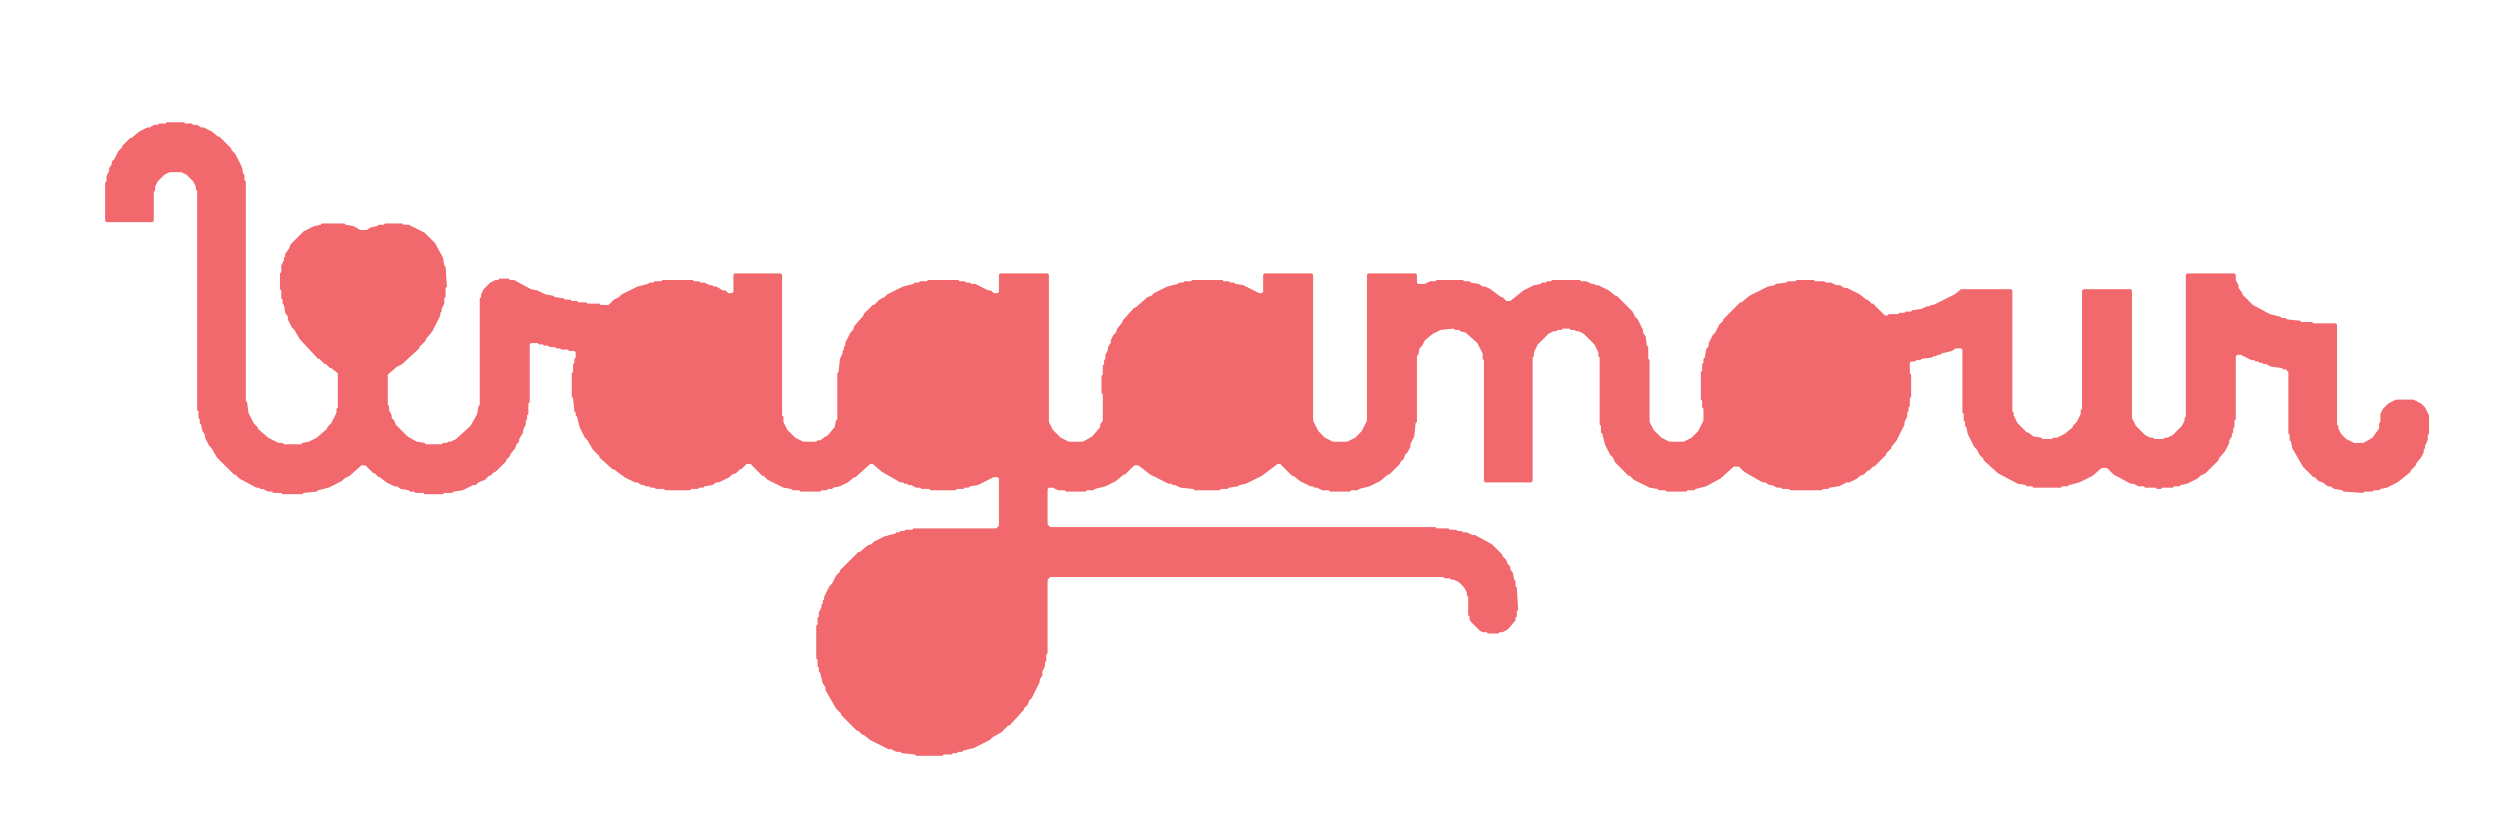 <?xml version="1.0" encoding="UTF-8" standalone="no"?>
<svg xmlns="http://www.w3.org/2000/svg" width="1902" height="628" viewBox="0 0 1902 628">
  <title>Wagamour Logo (auto-traced)</title>
  <desc>Vectorized from PNG by contour tracing. Edit nodes in a vector editor for refinement.</desc>
  <g fill="#F1686D" stroke="none">
    <path d="M 80 139 L 80 168 L 81 169 L 116 169 L 117 168 L 117 146 L 118 145 L 118 142 L 120 138 L 125 133 L 129 131 L 138 131 L 142 133 L 147 138 L 149 142 L 149 144 L 150 145 L 150 312 L 151 313 L 151 318 L 152 319 L 152 322 L 153 323 L 154 328 L 156 331 L 156 333 L 159 339 L 161 341 L 165 348 L 178 361 L 179 361 L 182 364 L 195 371 L 197 371 L 198 372 L 200 372 L 204 374 L 207 374 L 208 375 L 214 375 L 215 376 L 230 376 L 231 375 L 241 374 L 242 373 L 250 371 L 260 366 L 262 364 L 266 362 L 275 354 L 278 354 L 284 360 L 285 360 L 288 363 L 289 363 L 294 367 L 300 370 L 302 370 L 305 372 L 311 373 L 312 374 L 315 374 L 316 375 L 322 375 L 323 376 L 337 376 L 338 375 L 344 375 L 345 374 L 352 373 L 360 369 L 362 369 L 364 367 L 369 365 L 372 362 L 373 362 L 376 359 L 377 359 L 385 351 L 385 350 L 388 347 L 388 346 L 392 341 L 393 338 L 395 336 L 395 334 L 398 329 L 398 327 L 400 323 L 400 320 L 401 319 L 401 316 L 402 315 L 402 307 L 403 306 L 403 262 L 404 261 L 409 261 L 410 262 L 413 262 L 414 263 L 417 263 L 418 264 L 422 264 L 423 265 L 426 265 L 427 266 L 432 266 L 433 267 L 437 267 L 438 268 L 438 272 L 437 273 L 437 276 L 436 277 L 436 283 L 435 284 L 435 302 L 436 303 L 437 313 L 438 314 L 438 316 L 439 317 L 441 325 L 445 333 L 447 335 L 451 342 L 456 347 L 456 348 L 466 357 L 467 357 L 475 363 L 483 367 L 485 367 L 488 369 L 490 369 L 491 370 L 494 370 L 495 371 L 498 371 L 499 372 L 505 372 L 506 373 L 525 373 L 526 372 L 531 372 L 532 371 L 535 371 L 536 370 L 542 369 L 545 367 L 547 367 L 555 363 L 557 361 L 560 360 L 563 357 L 564 357 L 568 353 L 571 353 L 580 362 L 581 362 L 584 365 L 596 371 L 602 372 L 603 373 L 608 373 L 609 374 L 624 374 L 625 373 L 629 373 L 630 372 L 633 372 L 634 371 L 639 370 L 645 367 L 650 363 L 651 363 L 662 353 L 664 353 L 671 359 L 685 367 L 687 367 L 688 368 L 690 368 L 691 369 L 693 369 L 697 371 L 700 371 L 701 372 L 707 372 L 708 373 L 727 373 L 728 372 L 733 372 L 734 371 L 737 371 L 738 370 L 744 369 L 756 363 L 759 363 L 760 364 L 760 400 L 758 402 L 695 402 L 694 403 L 689 403 L 688 404 L 685 404 L 684 405 L 682 405 L 681 406 L 673 408 L 665 412 L 663 414 L 660 415 L 654 420 L 653 420 L 639 434 L 639 435 L 636 438 L 633 444 L 631 446 L 627 454 L 627 456 L 626 457 L 626 459 L 625 460 L 625 462 L 623 466 L 623 469 L 622 470 L 622 475 L 621 476 L 621 501 L 622 502 L 622 507 L 623 508 L 623 511 L 624 512 L 626 520 L 628 523 L 628 525 L 636 539 L 640 543 L 640 544 L 652 556 L 653 556 L 656 559 L 657 559 L 662 563 L 676 570 L 678 570 L 682 572 L 685 572 L 686 573 L 696 574 L 697 575 L 717 575 L 718 574 L 724 574 L 725 573 L 728 573 L 729 572 L 732 572 L 733 571 L 741 569 L 753 563 L 755 561 L 762 557 L 767 552 L 768 552 L 779 540 L 779 539 L 782 536 L 783 533 L 785 531 L 791 519 L 791 517 L 793 514 L 793 511 L 795 507 L 795 504 L 796 503 L 796 498 L 797 497 L 797 441 L 799 439 L 1098 439 L 1099 440 L 1103 440 L 1104 441 L 1106 441 L 1110 443 L 1114 447 L 1116 451 L 1116 453 L 1117 454 L 1117 468 L 1118 469 L 1118 471 L 1119 473 L 1126 480 L 1128 481 L 1131 481 L 1132 482 L 1140 482 L 1141 481 L 1143 481 L 1147 479 L 1153 472 L 1153 470 L 1154 469 L 1154 465 L 1155 464 L 1154 447 L 1153 446 L 1153 442 L 1152 441 L 1151 436 L 1149 433 L 1149 431 L 1147 429 L 1146 426 L 1143 423 L 1143 422 L 1135 414 L 1122 407 L 1120 407 L 1116 405 L 1113 405 L 1112 404 L 1109 404 L 1108 403 L 1103 403 L 1102 402 L 1093 402 L 1092 401 L 799 401 L 797 399 L 797 372 L 798 371 L 801 371 L 805 373 L 810 373 L 811 374 L 826 374 L 827 373 L 832 373 L 833 372 L 841 370 L 849 366 L 855 361 L 856 361 L 863 354 L 866 354 L 875 361 L 889 368 L 891 368 L 892 369 L 894 369 L 898 371 L 908 372 L 909 373 L 928 373 L 929 372 L 934 372 L 935 371 L 942 370 L 943 369 L 948 368 L 960 362 L 972 353 L 974 353 L 983 362 L 984 362 L 989 366 L 997 370 L 999 370 L 1000 371 L 1002 371 L 1006 373 L 1011 373 L 1012 374 L 1027 374 L 1028 373 L 1033 373 L 1034 372 L 1042 370 L 1050 366 L 1056 361 L 1057 361 L 1065 353 L 1065 352 L 1068 349 L 1069 346 L 1071 344 L 1073 340 L 1073 338 L 1076 332 L 1077 322 L 1078 321 L 1078 271 L 1079 270 L 1080 265 L 1082 263 L 1084 259 L 1090 254 L 1096 251 L 1106 250 L 1107 251 L 1110 251 L 1111 252 L 1115 253 L 1124 261 L 1128 269 L 1128 273 L 1129 274 L 1129 366 L 1130 367 L 1165 367 L 1166 366 L 1166 272 L 1167 271 L 1167 268 L 1170 262 L 1178 254 L 1182 252 L 1184 252 L 1185 251 L 1188 251 L 1189 250 L 1194 250 L 1195 251 L 1198 251 L 1199 252 L 1201 252 L 1205 254 L 1213 262 L 1216 268 L 1216 271 L 1217 272 L 1217 323 L 1218 324 L 1218 329 L 1219 330 L 1221 338 L 1225 346 L 1227 348 L 1229 352 L 1239 362 L 1240 362 L 1243 365 L 1255 371 L 1261 372 L 1262 373 L 1267 373 L 1268 374 L 1283 374 L 1284 373 L 1289 373 L 1290 372 L 1298 370 L 1309 364 L 1319 355 L 1323 355 L 1327 359 L 1341 367 L 1343 367 L 1346 369 L 1348 369 L 1352 371 L 1355 371 L 1356 372 L 1361 372 L 1362 373 L 1386 373 L 1387 372 L 1391 372 L 1392 371 L 1399 370 L 1405 367 L 1407 367 L 1413 364 L 1415 362 L 1418 361 L 1421 358 L 1422 358 L 1425 355 L 1426 355 L 1435 346 L 1435 345 L 1439 341 L 1439 340 L 1443 335 L 1449 323 L 1449 321 L 1451 317 L 1451 314 L 1452 313 L 1452 310 L 1453 309 L 1453 303 L 1454 302 L 1454 285 L 1453 284 L 1453 276 L 1454 275 L 1457 275 L 1458 274 L 1461 274 L 1462 273 L 1470 272 L 1471 271 L 1473 271 L 1474 270 L 1476 270 L 1477 269 L 1485 267 L 1488 265 L 1492 265 L 1493 266 L 1493 314 L 1494 315 L 1494 320 L 1495 321 L 1495 324 L 1496 325 L 1497 330 L 1502 340 L 1504 342 L 1506 346 L 1509 349 L 1509 350 L 1520 360 L 1535 368 L 1541 369 L 1542 370 L 1546 370 L 1547 371 L 1568 371 L 1569 370 L 1573 370 L 1574 369 L 1582 367 L 1592 362 L 1599 356 L 1603 356 L 1608 361 L 1621 368 L 1623 368 L 1627 370 L 1631 370 L 1632 371 L 1640 371 L 1641 372 L 1644 372 L 1645 371 L 1653 371 L 1654 370 L 1658 370 L 1659 369 L 1664 368 L 1672 364 L 1674 362 L 1678 360 L 1688 350 L 1688 349 L 1693 343 L 1696 337 L 1696 335 L 1698 332 L 1698 330 L 1699 329 L 1699 326 L 1700 325 L 1700 320 L 1701 319 L 1701 271 L 1702 270 L 1705 270 L 1713 274 L 1715 274 L 1716 275 L 1718 275 L 1719 276 L 1721 276 L 1722 277 L 1724 277 L 1728 279 L 1736 280 L 1737 281 L 1739 281 L 1741 283 L 1741 330 L 1742 331 L 1742 335 L 1743 336 L 1744 341 L 1752 355 L 1760 363 L 1761 363 L 1764 366 L 1767 367 L 1771 370 L 1773 370 L 1776 372 L 1782 373 L 1783 374 L 1798 375 L 1799 374 L 1805 374 L 1806 373 L 1810 373 L 1811 372 L 1816 371 L 1824 367 L 1834 359 L 1834 358 L 1838 354 L 1838 353 L 1842 348 L 1844 344 L 1844 342 L 1845 341 L 1845 339 L 1847 335 L 1847 331 L 1848 330 L 1848 316 L 1845 310 L 1842 307 L 1836 304 L 1823 304 L 1817 307 L 1813 311 L 1811 315 L 1811 321 L 1810 322 L 1810 326 L 1805 333 L 1798 337 L 1791 337 L 1785 334 L 1781 330 L 1779 326 L 1779 324 L 1778 323 L 1778 247 L 1777 246 L 1760 246 L 1759 245 L 1751 245 L 1750 244 L 1740 243 L 1739 242 L 1736 242 L 1735 241 L 1727 239 L 1714 232 L 1706 224 L 1706 223 L 1703 219 L 1703 217 L 1701 213 L 1701 209 L 1700 208 L 1664 208 L 1663 209 L 1663 317 L 1662 318 L 1662 320 L 1660 324 L 1653 331 L 1649 333 L 1647 333 L 1646 334 L 1639 334 L 1638 333 L 1636 333 L 1632 331 L 1625 324 L 1622 318 L 1622 221 L 1621 220 L 1585 220 L 1584 221 L 1584 311 L 1583 312 L 1583 315 L 1580 321 L 1577 324 L 1577 325 L 1571 330 L 1565 333 L 1562 333 L 1561 334 L 1554 334 L 1553 333 L 1547 332 L 1543 329 L 1542 329 L 1535 322 L 1532 316 L 1532 314 L 1531 313 L 1531 221 L 1530 220 L 1492 220 L 1487 224 L 1471 232 L 1469 232 L 1468 233 L 1466 233 L 1462 235 L 1455 236 L 1454 237 L 1450 237 L 1449 238 L 1445 238 L 1444 239 L 1437 239 L 1436 240 L 1434 240 L 1425 231 L 1424 231 L 1421 228 L 1420 228 L 1415 224 L 1405 219 L 1403 219 L 1400 217 L 1397 217 L 1393 215 L 1389 215 L 1388 214 L 1381 214 L 1380 213 L 1367 213 L 1366 214 L 1360 214 L 1359 215 L 1351 216 L 1350 217 L 1345 218 L 1331 225 L 1325 230 L 1324 230 L 1311 243 L 1311 244 L 1308 247 L 1305 253 L 1303 255 L 1300 261 L 1300 263 L 1298 266 L 1297 272 L 1296 273 L 1296 276 L 1295 277 L 1295 282 L 1294 283 L 1294 304 L 1295 305 L 1295 310 L 1296 311 L 1296 320 L 1292 328 L 1287 333 L 1281 336 L 1270 336 L 1264 333 L 1258 327 L 1255 321 L 1255 274 L 1254 273 L 1254 264 L 1253 263 L 1252 256 L 1250 253 L 1250 251 L 1246 243 L 1244 241 L 1242 237 L 1230 225 L 1229 225 L 1224 221 L 1216 217 L 1214 217 L 1213 216 L 1211 216 L 1207 214 L 1203 214 L 1202 213 L 1181 213 L 1180 214 L 1177 214 L 1176 215 L 1173 215 L 1172 216 L 1167 217 L 1159 221 L 1149 229 L 1146 229 L 1143 226 L 1142 226 L 1134 220 L 1130 218 L 1128 218 L 1125 216 L 1119 215 L 1118 214 L 1114 214 L 1113 213 L 1093 213 L 1092 214 L 1088 214 L 1084 216 L 1079 216 L 1078 215 L 1078 209 L 1077 208 L 1041 208 L 1040 209 L 1040 320 L 1036 328 L 1031 333 L 1025 336 L 1014 336 L 1008 333 L 1003 328 L 999 320 L 999 209 L 998 208 L 962 208 L 961 209 L 961 222 L 960 223 L 958 223 L 946 217 L 940 216 L 939 215 L 936 215 L 935 214 L 931 214 L 930 213 L 907 213 L 906 214 L 901 214 L 900 215 L 897 215 L 896 216 L 888 218 L 878 223 L 876 225 L 873 226 L 864 234 L 863 234 L 854 244 L 854 245 L 850 250 L 849 253 L 847 255 L 845 259 L 845 261 L 843 264 L 843 266 L 841 270 L 841 273 L 840 274 L 840 277 L 839 278 L 839 285 L 838 286 L 838 299 L 839 300 L 839 320 L 837 323 L 837 325 L 831 332 L 824 336 L 813 336 L 807 333 L 801 327 L 798 321 L 798 209 L 797 208 L 761 208 L 760 209 L 760 222 L 759 223 L 756 223 L 754 221 L 752 221 L 742 216 L 739 216 L 738 215 L 735 215 L 734 214 L 730 214 L 729 213 L 706 213 L 705 214 L 700 214 L 699 215 L 696 215 L 695 216 L 687 218 L 675 224 L 673 226 L 669 228 L 665 232 L 664 232 L 657 239 L 657 240 L 650 248 L 649 251 L 647 253 L 643 261 L 643 263 L 642 264 L 642 266 L 641 267 L 641 269 L 639 273 L 638 283 L 637 284 L 637 319 L 636 320 L 635 325 L 629 332 L 628 332 L 624 335 L 622 335 L 621 336 L 611 336 L 605 333 L 599 327 L 596 321 L 596 317 L 595 316 L 595 209 L 594 208 L 559 208 L 558 209 L 558 222 L 557 223 L 554 223 L 552 221 L 550 221 L 545 218 L 543 218 L 542 217 L 540 217 L 536 215 L 533 215 L 532 214 L 528 214 L 527 213 L 504 213 L 503 214 L 498 214 L 497 215 L 494 215 L 493 216 L 485 218 L 473 224 L 471 226 L 467 228 L 463 232 L 457 232 L 456 231 L 447 231 L 446 230 L 440 230 L 439 229 L 435 229 L 434 228 L 430 228 L 429 227 L 422 226 L 421 225 L 415 224 L 409 221 L 404 220 L 391 213 L 388 213 L 387 212 L 380 212 L 379 213 L 377 213 L 373 215 L 368 220 L 366 224 L 366 226 L 365 227 L 365 308 L 364 309 L 363 315 L 358 324 L 347 334 L 343 336 L 341 336 L 340 337 L 337 337 L 336 338 L 324 338 L 323 337 L 317 336 L 310 332 L 301 323 L 300 320 L 298 318 L 298 316 L 296 312 L 296 309 L 295 308 L 295 285 L 302 279 L 306 277 L 319 265 L 319 264 L 324 259 L 324 258 L 329 252 L 335 240 L 335 238 L 336 237 L 336 235 L 338 231 L 338 227 L 339 226 L 339 219 L 340 218 L 339 203 L 338 202 L 337 196 L 331 185 L 323 177 L 311 171 L 307 171 L 306 170 L 293 170 L 292 171 L 288 171 L 287 172 L 282 173 L 279 175 L 274 175 L 269 172 L 263 171 L 262 170 L 245 170 L 244 171 L 239 172 L 231 176 L 221 186 L 220 189 L 217 193 L 217 195 L 216 196 L 216 198 L 214 202 L 214 207 L 213 208 L 213 220 L 214 221 L 214 227 L 215 228 L 215 231 L 216 232 L 217 238 L 219 241 L 219 243 L 222 249 L 224 251 L 228 258 L 242 273 L 243 273 L 247 277 L 248 277 L 251 280 L 252 280 L 257 284 L 257 310 L 256 311 L 256 314 L 252 322 L 249 325 L 249 326 L 241 333 L 235 336 L 230 337 L 229 338 L 216 338 L 215 337 L 212 337 L 204 333 L 196 326 L 196 325 L 193 322 L 189 314 L 188 306 L 187 305 L 187 138 L 186 137 L 186 133 L 185 132 L 184 127 L 179 117 L 176 114 L 176 113 L 167 104 L 166 104 L 161 100 L 155 97 L 153 97 L 150 95 L 147 95 L 146 94 L 141 94 L 140 93 L 127 93 L 126 94 L 121 94 L 120 95 L 117 95 L 114 97 L 112 97 L 106 100 L 100 105 L 99 105 L 93 111 L 93 112 L 90 115 L 87 121 L 85 123 L 85 125 L 83 128 L 83 130 L 81 134 L 81 138 Z"/>
</g>
</svg>
